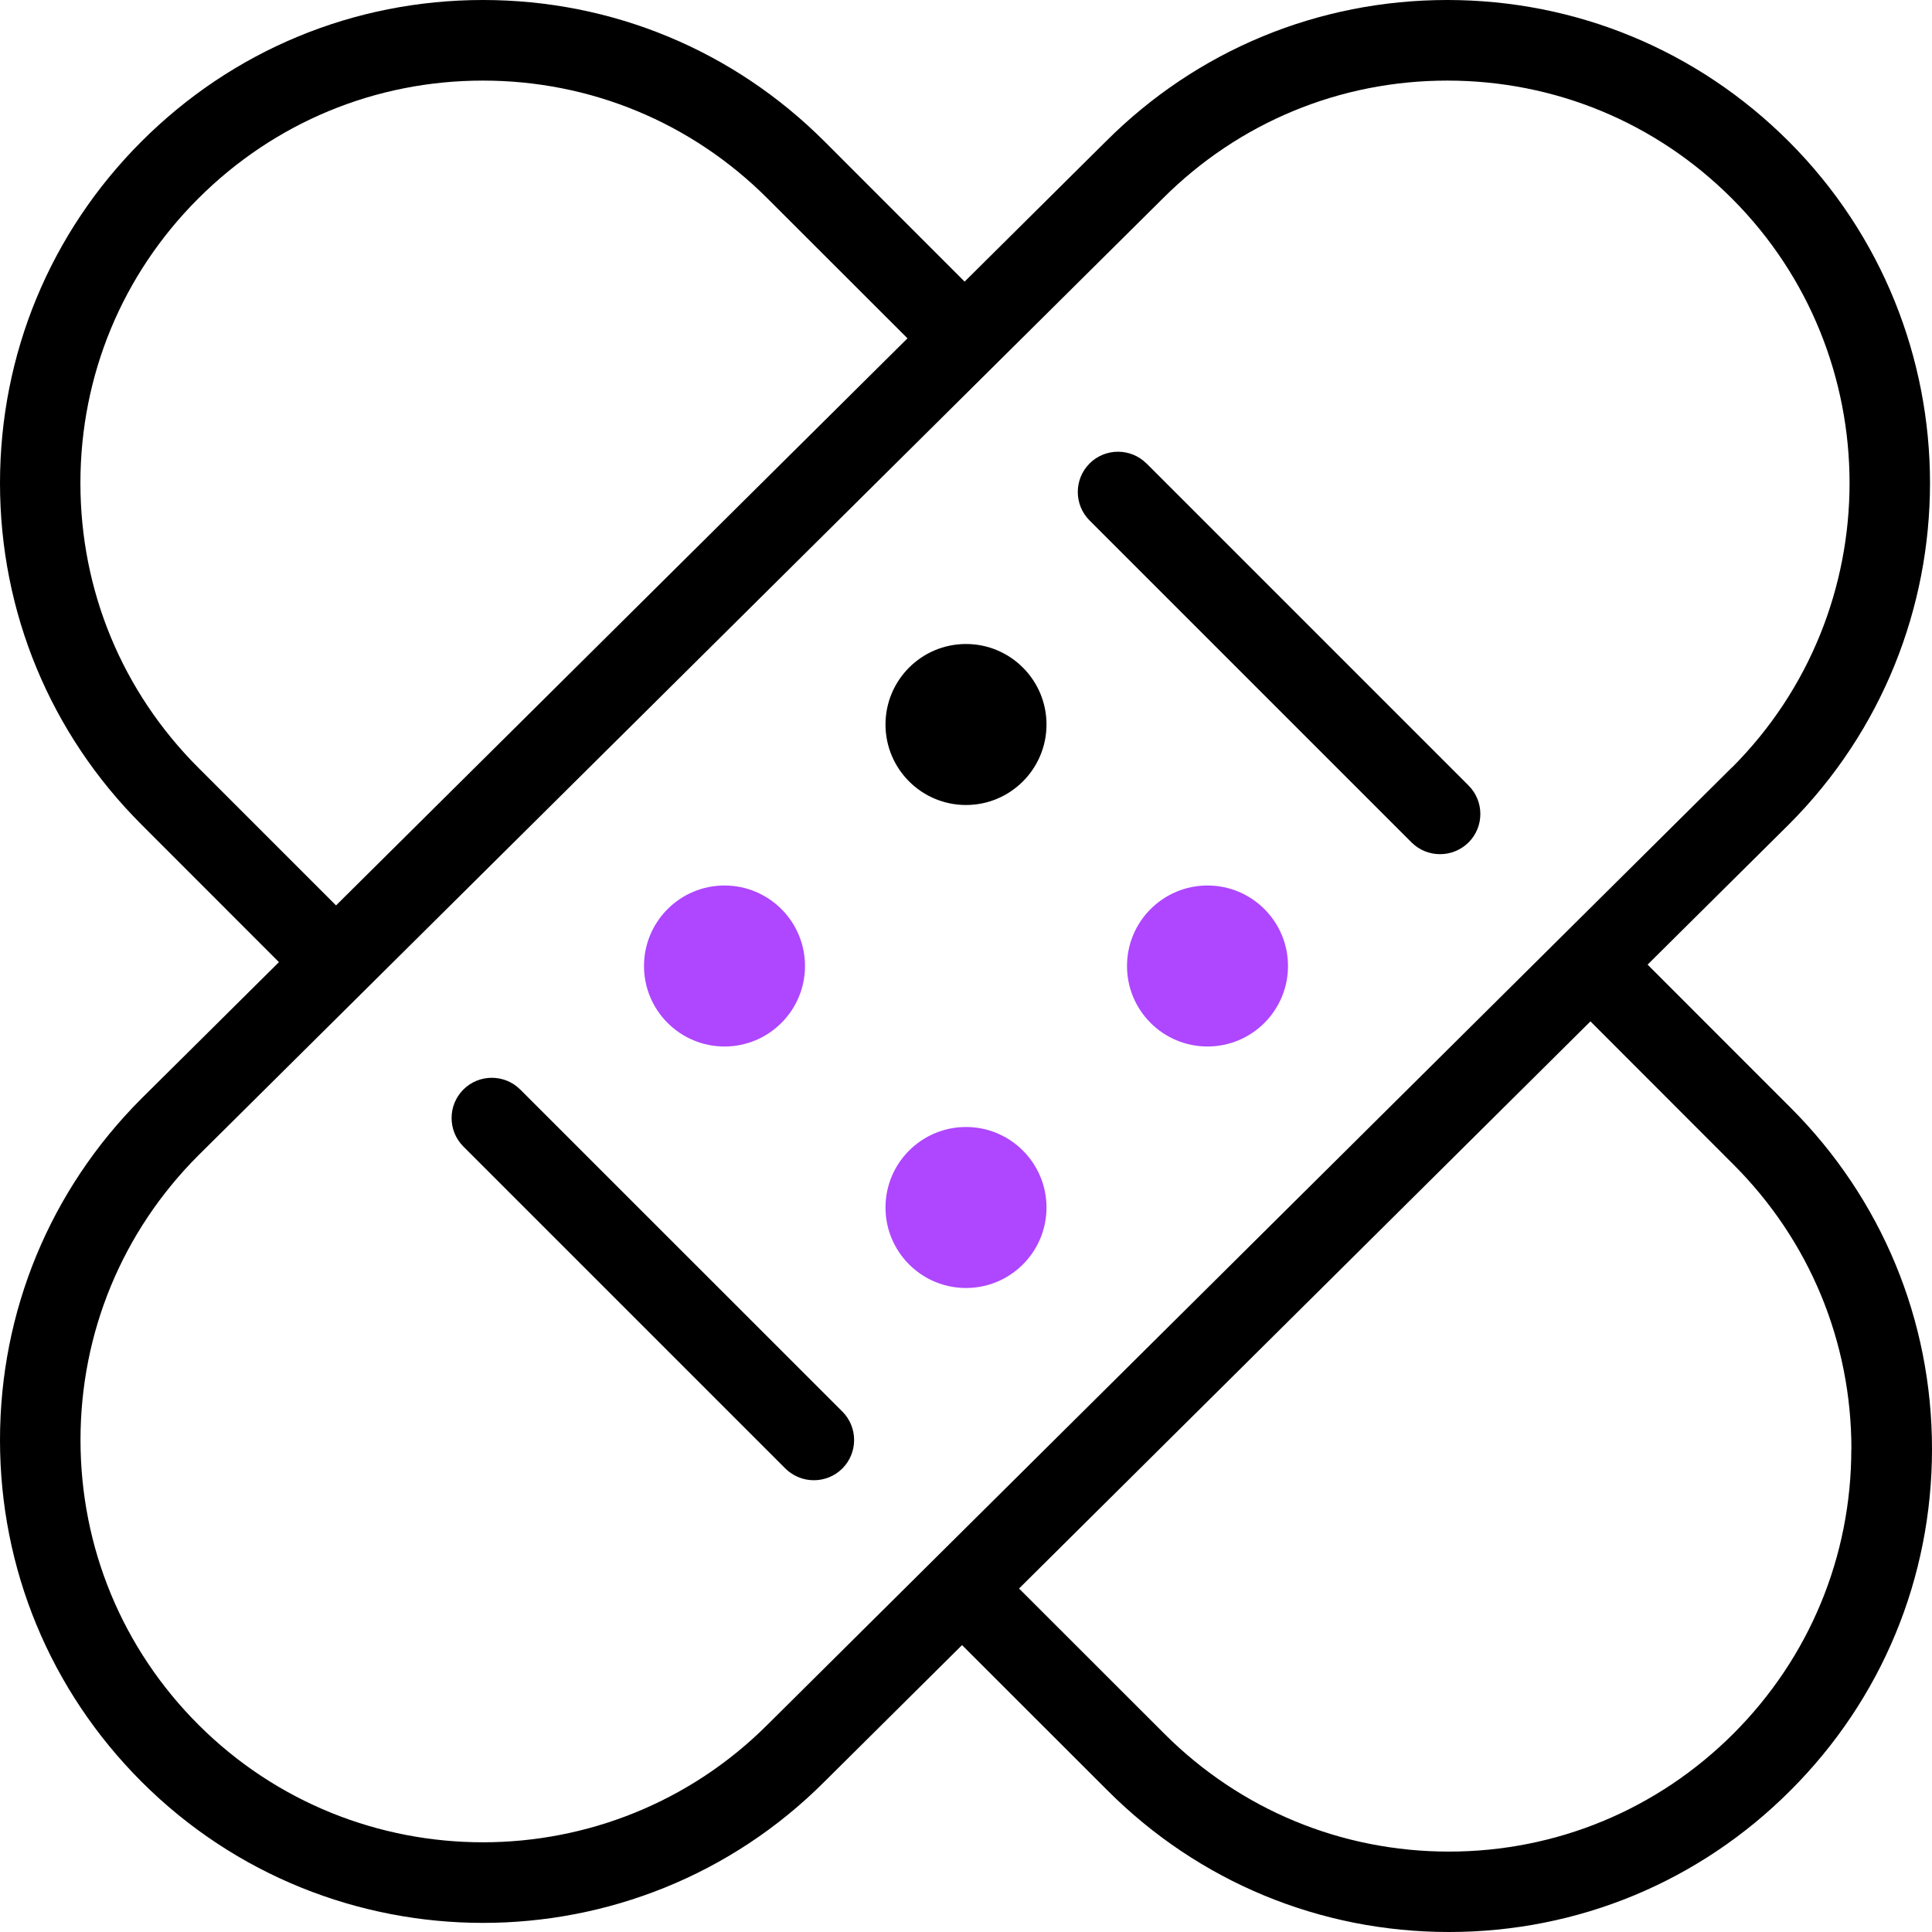 <svg width="42" height="42" viewBox="0 0 42 42" fill="none" xmlns="http://www.w3.org/2000/svg">
<g clip-path="url(#clip0_2142_3421)">
<path fill-rule="evenodd" clip-rule="evenodd" d="M18.312 31.924C18.653 31.582 18.653 31.027 18.312 30.686L11.31 23.686C10.969 23.345 10.414 23.345 10.073 23.686C9.732 24.027 9.732 24.582 10.073 24.924L17.073 31.924C17.244 32.093 17.468 32.179 17.692 32.179C17.916 32.179 18.14 32.095 18.312 31.924ZM38.923 38.923C40.908 36.941 42 34.305 42 31.5C42 28.697 40.906 26.059 38.922 24.076L35.817 20.97L38.887 17.924C42.98 13.832 42.98 7.17 38.887 3.076C36.902 1.092 34.265 0 31.462 0C28.658 0 26.021 1.092 24.04 3.075L20.97 6.122L17.925 3.076C15.941 1.092 13.305 0 10.5 0C7.695 0 5.059 1.092 3.075 3.076C1.092 5.059 0 7.698 0 10.502C0 13.305 1.092 15.943 3.075 17.925L6.064 20.916L3.075 23.882C1.092 25.865 0 28.502 0 31.306C0 34.109 1.092 36.746 3.075 38.731C5.122 40.779 7.812 41.802 10.5 41.802C13.188 41.802 15.878 40.779 17.922 38.733L20.914 35.763L24.076 38.923C26.059 40.908 28.697 42 31.5 42C34.303 42 36.941 40.908 38.923 38.923ZM19.728 7.355L7.306 19.682H7.304L4.31 16.688C2.658 15.036 1.748 12.84 1.748 10.502C1.748 8.164 2.656 5.968 4.31 4.316C5.964 2.663 8.16 1.752 10.498 1.752C12.836 1.752 15.034 2.663 16.686 4.316L19.728 7.355ZM37.651 4.316C41.06 7.726 41.06 13.277 37.651 16.686V16.683L16.686 37.492C13.275 40.901 7.724 40.904 4.312 37.492C2.66 35.84 1.75 33.64 1.75 31.304C1.75 28.968 2.66 26.77 4.31 25.119L25.277 4.316C26.929 2.663 29.125 1.752 31.463 1.752C33.801 1.752 35.999 2.663 37.651 4.316ZM37.684 25.316C39.337 26.968 40.248 29.166 40.248 31.502H40.246C40.246 33.838 39.335 36.036 37.683 37.688C36.031 39.34 33.833 40.252 31.497 40.252C29.16 40.252 26.962 39.34 25.31 37.688L22.153 34.533L34.575 22.204L37.684 25.316ZM23.686 10.076C24.027 9.735 24.582 9.735 24.924 10.076H24.925L31.925 17.076C32.267 17.418 32.267 17.973 31.925 18.314C31.754 18.483 31.53 18.569 31.306 18.569C31.082 18.569 30.858 18.485 30.686 18.314L23.686 11.314C23.345 10.973 23.345 10.418 23.686 10.076ZM19.25 15.75C19.25 14.784 20.034 14 21 14C21.966 14 22.75 14.784 22.75 15.75C22.75 16.716 21.966 17.5 21 17.5C20.034 17.5 19.25 16.716 19.25 15.75Z" fill="black"/>
<path d="M26.25 19.25C25.284 19.25 24.5 20.034 24.5 21C24.5 21.966 25.284 22.75 26.25 22.75C27.216 22.75 28 21.966 28 21C28 20.034 27.216 19.25 26.25 19.25Z" fill="#AE47FF"/>
<path d="M21 24.5C20.034 24.5 19.25 25.284 19.25 26.25C19.25 27.216 20.034 28 21 28C21.966 28 22.75 27.216 22.75 26.25C22.75 25.284 21.966 24.5 21 24.5Z" fill="#AE47FF"/>
<path d="M15.75 22.75C16.716 22.75 17.5 21.966 17.5 21C17.5 20.034 16.716 19.25 15.75 19.25C14.784 19.25 14 20.034 14 21C14 21.966 14.784 22.75 15.75 22.75Z" fill="#AE47FF"/>
</g>
<defs>
<clipPath id="clip0_2142_3421">
<rect width="42" height="42" fill="white"/>
</clipPath>
</defs>
</svg>
